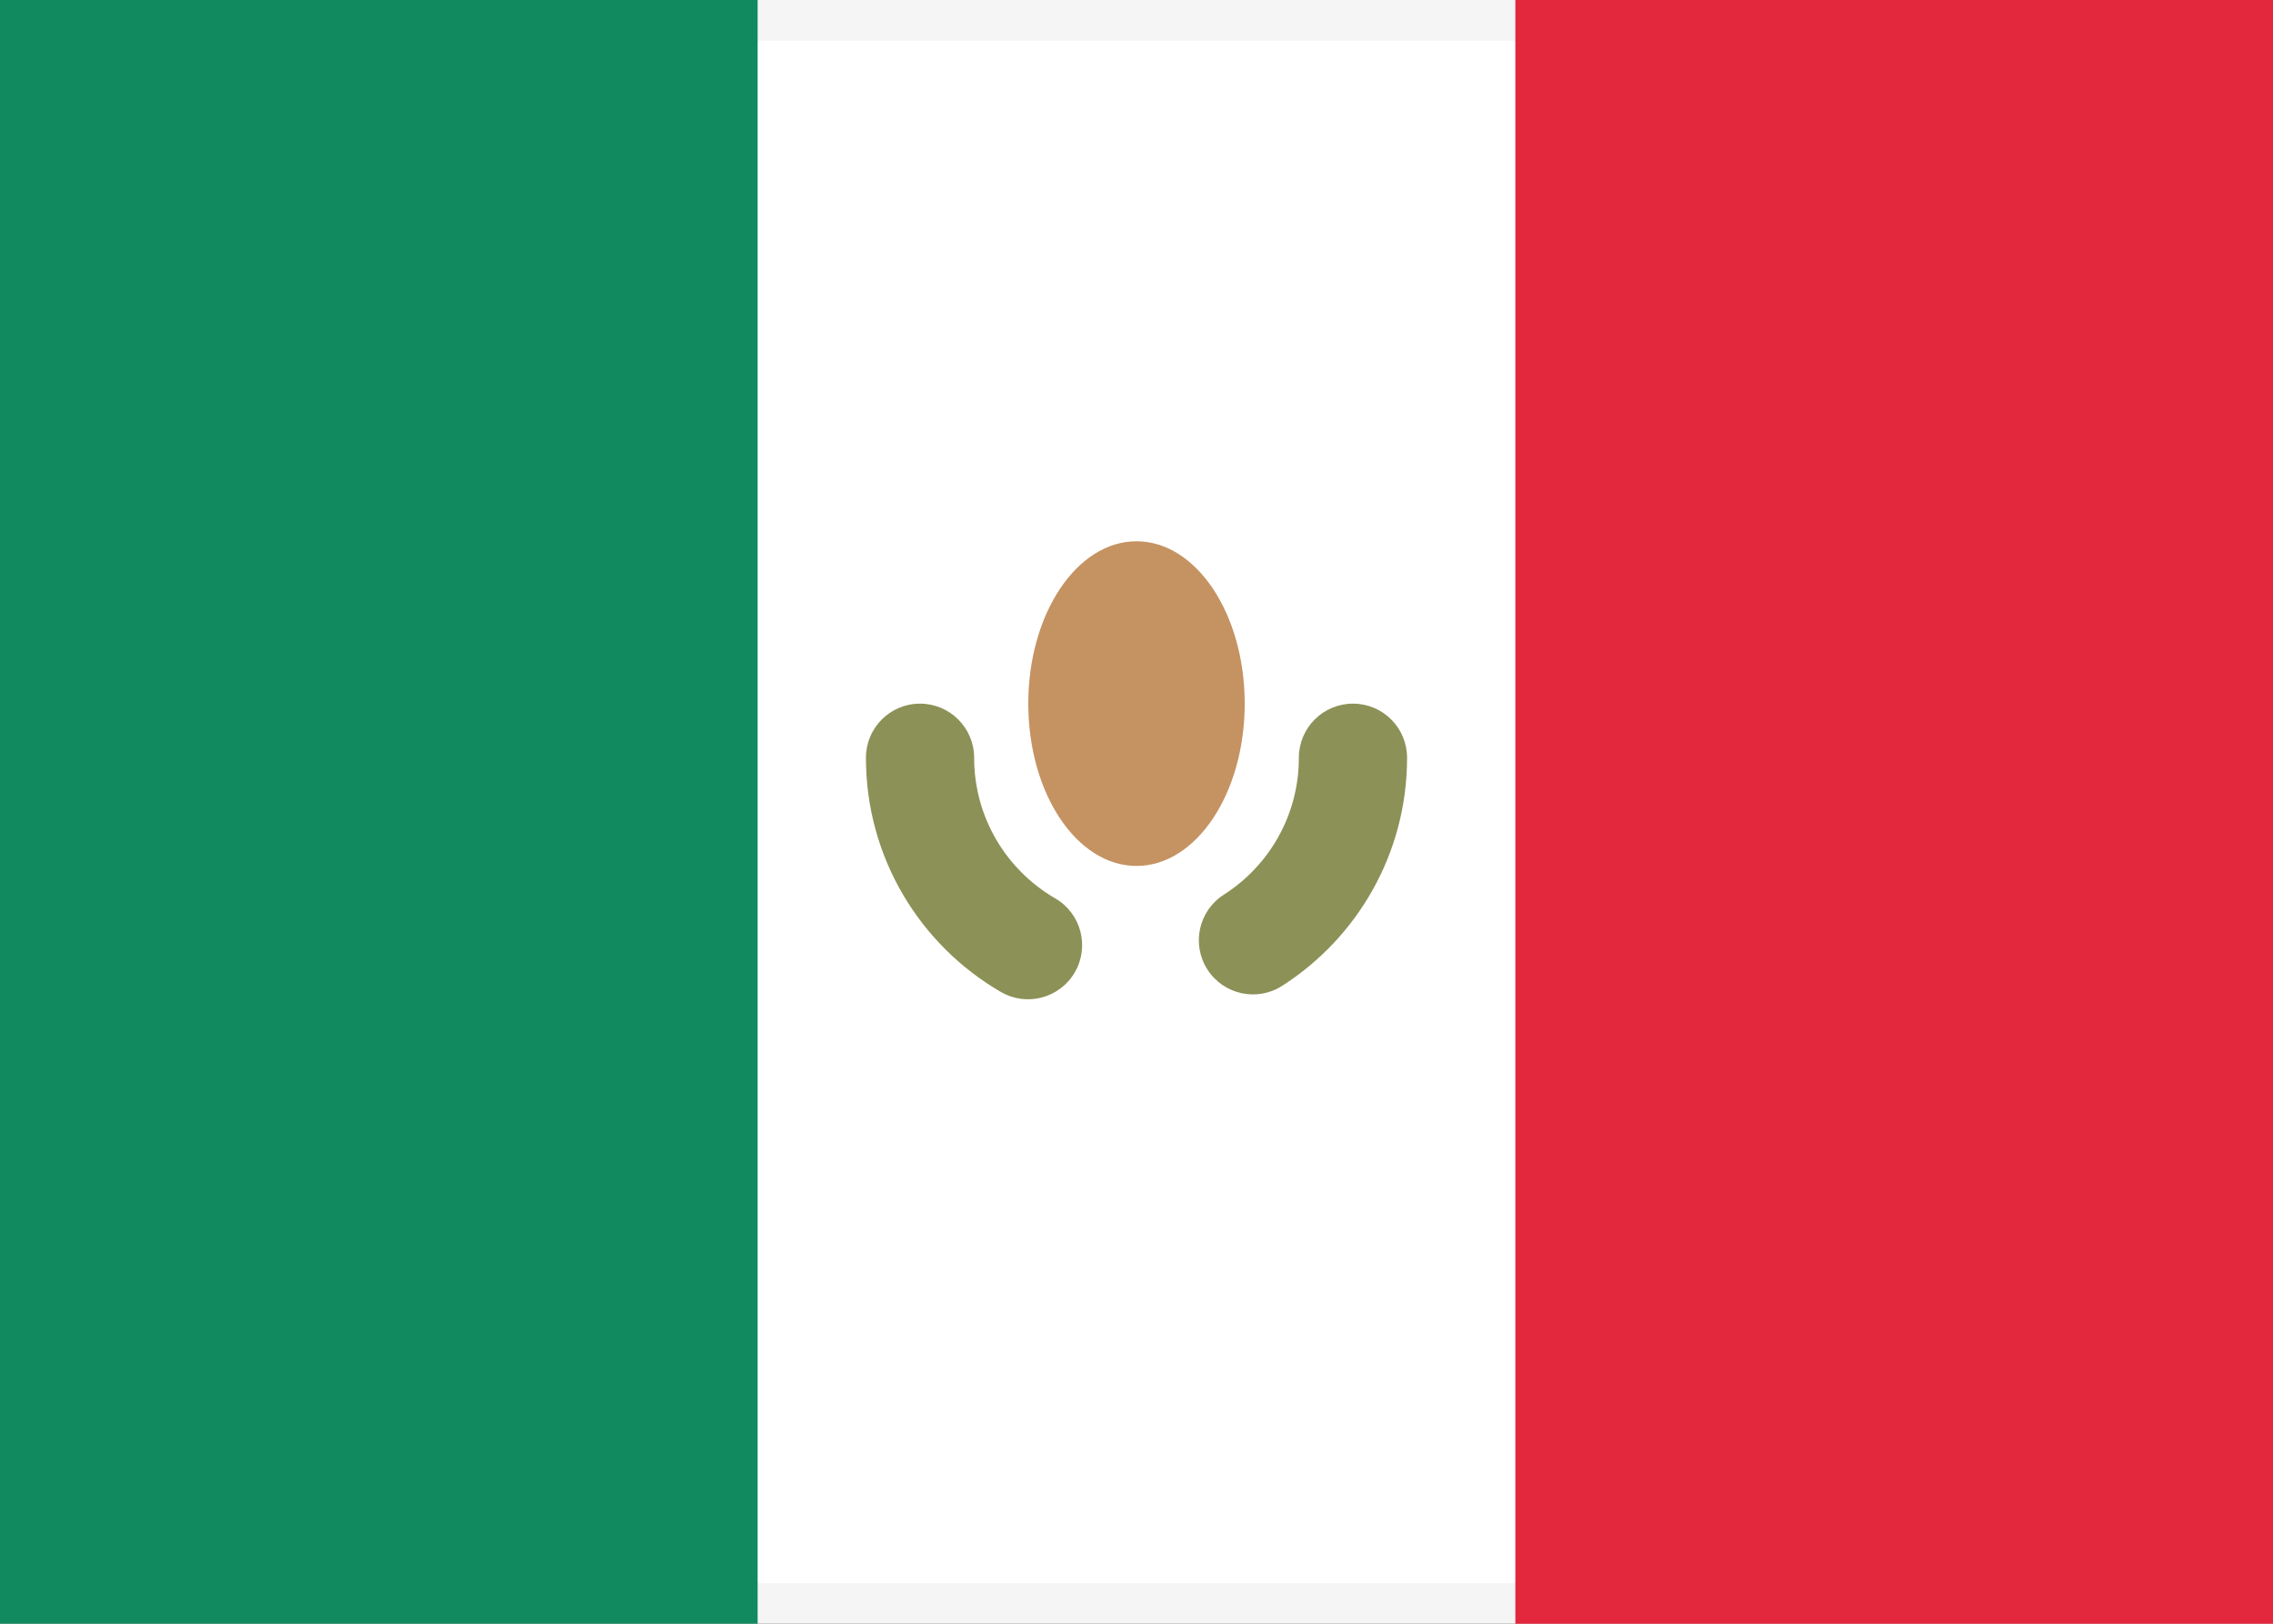 <?xml version="1.0" encoding="UTF-8"?>
<svg xmlns="http://www.w3.org/2000/svg" width="28" height="20" viewBox="0 0 28 20" fill="none">
  <rect x="0" y="0" width="28" height="20" fill="#333333" stroke="none"/>
  <rect x="0.25" y="0.25" width="27.5" height="19.5" fill="white" stroke="#F5F5F5" stroke-width="0.5"></rect>
  <g>
    <rect x="18.667" width="9.333" height="20" fill="#E3283E"></rect>
    <path fill-rule="evenodd" clip-rule="evenodd" d="M0 20H9.333V0H0V20Z" fill="#128A60"></path>
    <path d="M12 9.334C12 8.965 11.701 8.667 11.333 8.667C10.965 8.667 10.667 8.965 10.667 9.334H12ZM12.329 12.218C12.647 12.403 13.055 12.295 13.24 11.976C13.425 11.658 13.317 11.25 12.998 11.065L12.329 12.218ZM15.076 11.02C14.765 11.218 14.675 11.631 14.873 11.941C15.072 12.251 15.484 12.342 15.794 12.143L15.076 11.02ZM17.333 9.334C17.333 8.965 17.035 8.667 16.667 8.667C16.298 8.667 16 8.965 16 9.334H17.333ZM11.333 9.334H10.667C10.667 10.567 11.336 11.642 12.329 12.218L12.664 11.642L12.998 11.065C12.4 10.718 12 10.072 12 9.334H11.333ZM15.435 11.582L15.794 12.143C16.718 11.552 17.333 10.515 17.333 9.334H16.667H16C16 10.041 15.633 10.664 15.076 11.02L15.435 11.582Z" fill="#8C9157"></path>
    <path fill-rule="evenodd" clip-rule="evenodd" d="M14 10.666C14.736 10.666 15.333 9.771 15.333 8.666C15.333 7.562 14.736 6.667 14 6.667C13.264 6.667 12.667 7.562 12.667 8.666C12.667 9.771 13.264 10.666 14 10.666Z" fill="#C59262"></path>
  </g>
</svg>

